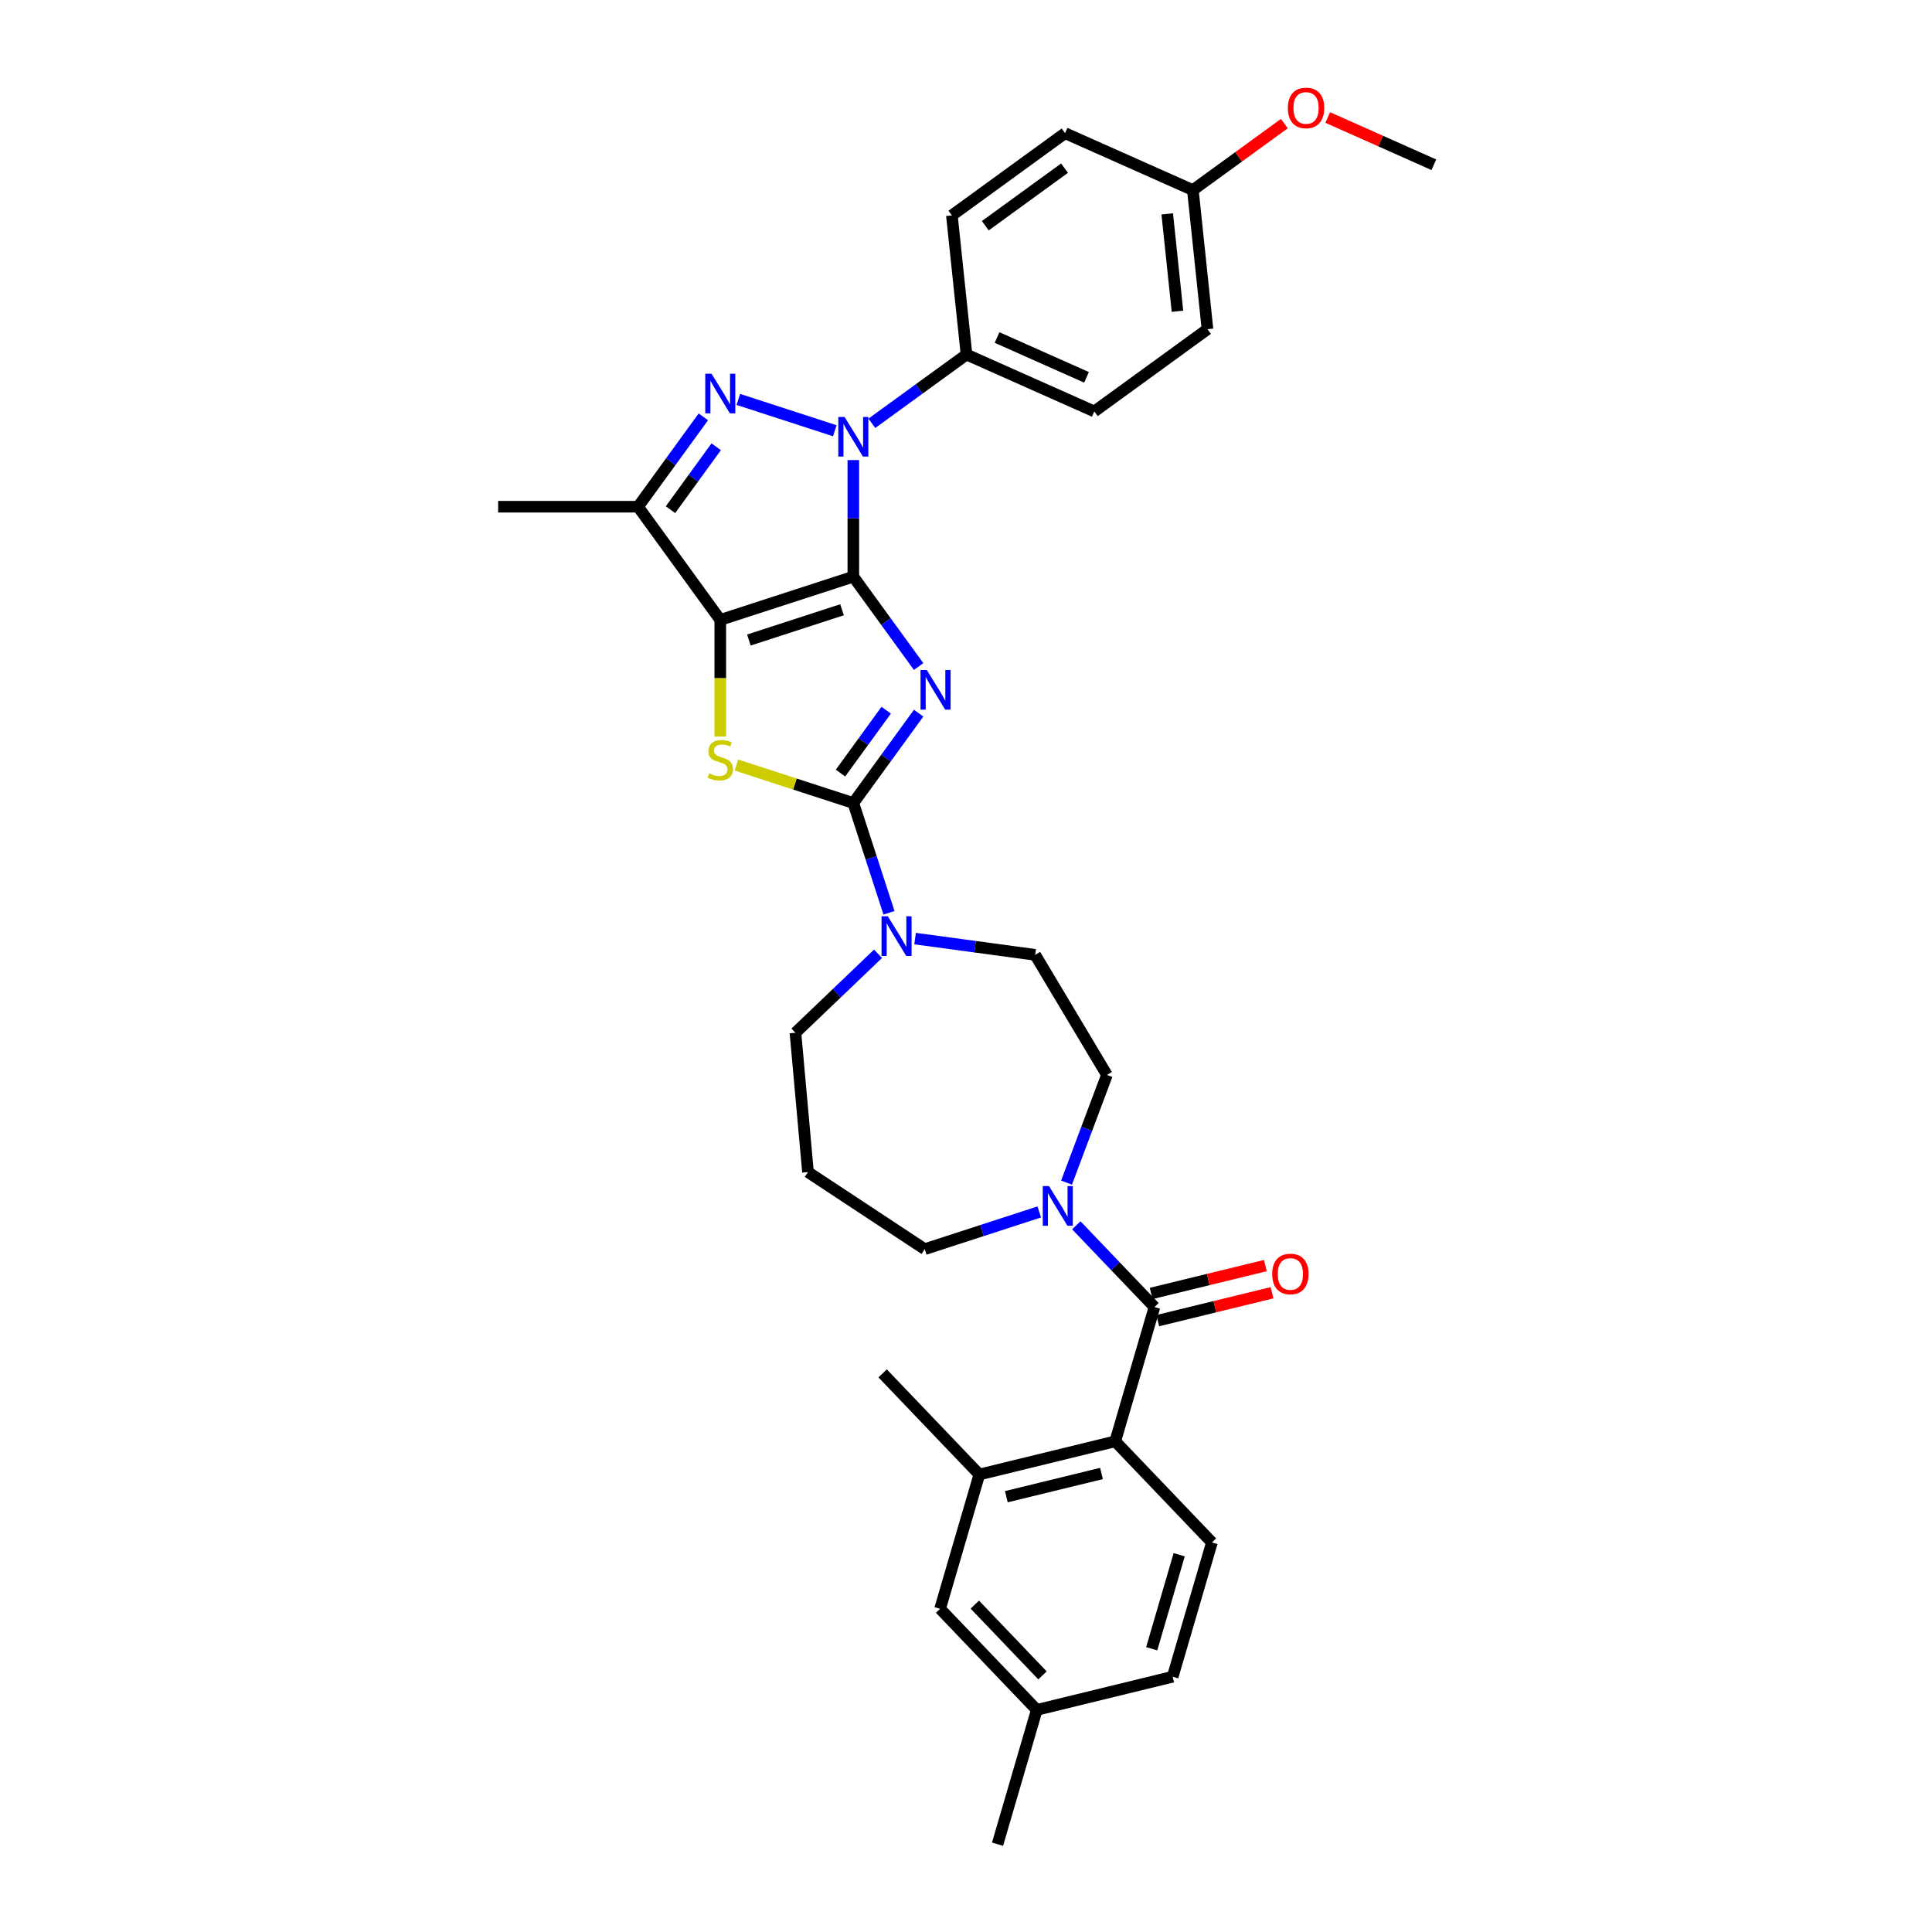 <?xml version='1.0' encoding='iso-8859-1'?>
<svg version='1.1' baseProfile='full'
              xmlns='http://www.w3.org/2000/svg'
                      xmlns:rdkit='http://www.rdkit.org/xml'
                      xmlns:xlink='http://www.w3.org/1999/xlink'
                  xml:space='preserve'
width='1000px' height='1000px' viewBox='0 0 1000 1000'>
<!-- END OF HEADER -->
<rect style='opacity:1.0;fill:#FFFFFF;stroke:none' width='1000' height='1000' x='0' y='0'> </rect>
<path class='bond-0' d='M 441.681,298.482 L 458.58,321.741' style='fill:none;fill-rule:evenodd;stroke:#000000;stroke-width:6px;stroke-linecap:butt;stroke-linejoin:miter;stroke-opacity:1' />
<path class='bond-0' d='M 458.58,321.741 L 475.479,345' style='fill:none;fill-rule:evenodd;stroke:#0000FF;stroke-width:6px;stroke-linecap:butt;stroke-linejoin:miter;stroke-opacity:1' />
<path class='bond-1' d='M 441.681,298.482 L 372.815,320.858' style='fill:none;fill-rule:evenodd;stroke:#000000;stroke-width:6px;stroke-linecap:butt;stroke-linejoin:miter;stroke-opacity:1' />
<path class='bond-1' d='M 435.827,315.612 L 387.62,331.275' style='fill:none;fill-rule:evenodd;stroke:#000000;stroke-width:6px;stroke-linecap:butt;stroke-linejoin:miter;stroke-opacity:1' />
<path class='bond-2' d='M 441.681,298.482 L 441.681,268.309' style='fill:none;fill-rule:evenodd;stroke:#000000;stroke-width:6px;stroke-linecap:butt;stroke-linejoin:miter;stroke-opacity:1' />
<path class='bond-2' d='M 441.681,268.309 L 441.681,238.135' style='fill:none;fill-rule:evenodd;stroke:#0000FF;stroke-width:6px;stroke-linecap:butt;stroke-linejoin:miter;stroke-opacity:1' />
<path class='bond-3' d='M 475.479,369.127 L 458.58,392.386' style='fill:none;fill-rule:evenodd;stroke:#0000FF;stroke-width:6px;stroke-linecap:butt;stroke-linejoin:miter;stroke-opacity:1' />
<path class='bond-3' d='M 458.58,392.386 L 441.681,415.645' style='fill:none;fill-rule:evenodd;stroke:#000000;stroke-width:6px;stroke-linecap:butt;stroke-linejoin:miter;stroke-opacity:1' />
<path class='bond-3' d='M 458.693,367.593 L 446.864,383.874' style='fill:none;fill-rule:evenodd;stroke:#0000FF;stroke-width:6px;stroke-linecap:butt;stroke-linejoin:miter;stroke-opacity:1' />
<path class='bond-3' d='M 446.864,383.874 L 435.035,400.155' style='fill:none;fill-rule:evenodd;stroke:#000000;stroke-width:6px;stroke-linecap:butt;stroke-linejoin:miter;stroke-opacity:1' />
<path class='bond-5' d='M 372.815,320.858 L 372.815,351.046' style='fill:none;fill-rule:evenodd;stroke:#000000;stroke-width:6px;stroke-linecap:butt;stroke-linejoin:miter;stroke-opacity:1' />
<path class='bond-5' d='M 372.815,351.046 L 372.815,381.235' style='fill:none;fill-rule:evenodd;stroke:#CCCC00;stroke-width:6px;stroke-linecap:butt;stroke-linejoin:miter;stroke-opacity:1' />
<path class='bond-6' d='M 372.815,320.858 L 330.253,262.277' style='fill:none;fill-rule:evenodd;stroke:#000000;stroke-width:6px;stroke-linecap:butt;stroke-linejoin:miter;stroke-opacity:1' />
<path class='bond-4' d='M 432.094,222.957 L 382.15,206.729' style='fill:none;fill-rule:evenodd;stroke:#0000FF;stroke-width:6px;stroke-linecap:butt;stroke-linejoin:miter;stroke-opacity:1' />
<path class='bond-12' d='M 451.269,219.106 L 475.766,201.308' style='fill:none;fill-rule:evenodd;stroke:#0000FF;stroke-width:6px;stroke-linecap:butt;stroke-linejoin:miter;stroke-opacity:1' />
<path class='bond-12' d='M 475.766,201.308 L 500.263,183.51' style='fill:none;fill-rule:evenodd;stroke:#000000;stroke-width:6px;stroke-linecap:butt;stroke-linejoin:miter;stroke-opacity:1' />
<path class='bond-8' d='M 441.681,415.645 L 450.91,444.047' style='fill:none;fill-rule:evenodd;stroke:#000000;stroke-width:6px;stroke-linecap:butt;stroke-linejoin:miter;stroke-opacity:1' />
<path class='bond-8' d='M 450.91,444.047 L 460.138,472.448' style='fill:none;fill-rule:evenodd;stroke:#0000FF;stroke-width:6px;stroke-linecap:butt;stroke-linejoin:miter;stroke-opacity:1' />
<path class='bond-34' d='M 441.681,415.645 L 411.441,405.82' style='fill:none;fill-rule:evenodd;stroke:#000000;stroke-width:6px;stroke-linecap:butt;stroke-linejoin:miter;stroke-opacity:1' />
<path class='bond-34' d='M 411.441,405.82 L 381.2,395.994' style='fill:none;fill-rule:evenodd;stroke:#CCCC00;stroke-width:6px;stroke-linecap:butt;stroke-linejoin:miter;stroke-opacity:1' />
<path class='bond-33' d='M 364.05,215.759 L 347.151,239.018' style='fill:none;fill-rule:evenodd;stroke:#0000FF;stroke-width:6px;stroke-linecap:butt;stroke-linejoin:miter;stroke-opacity:1' />
<path class='bond-33' d='M 347.151,239.018 L 330.253,262.277' style='fill:none;fill-rule:evenodd;stroke:#000000;stroke-width:6px;stroke-linecap:butt;stroke-linejoin:miter;stroke-opacity:1' />
<path class='bond-33' d='M 370.697,231.249 L 358.868,247.53' style='fill:none;fill-rule:evenodd;stroke:#0000FF;stroke-width:6px;stroke-linecap:butt;stroke-linejoin:miter;stroke-opacity:1' />
<path class='bond-33' d='M 358.868,247.53 L 347.039,263.812' style='fill:none;fill-rule:evenodd;stroke:#000000;stroke-width:6px;stroke-linecap:butt;stroke-linejoin:miter;stroke-opacity:1' />
<path class='bond-26' d='M 330.253,262.277 L 257.842,262.277' style='fill:none;fill-rule:evenodd;stroke:#000000;stroke-width:6px;stroke-linecap:butt;stroke-linejoin:miter;stroke-opacity:1' />
<path class='bond-7' d='M 597.549,676.524 L 577.323,655.369' style='fill:none;fill-rule:evenodd;stroke:#000000;stroke-width:6px;stroke-linecap:butt;stroke-linejoin:miter;stroke-opacity:1' />
<path class='bond-7' d='M 577.323,655.369 L 557.096,634.214' style='fill:none;fill-rule:evenodd;stroke:#0000FF;stroke-width:6px;stroke-linecap:butt;stroke-linejoin:miter;stroke-opacity:1' />
<path class='bond-9' d='M 597.549,676.524 L 577.243,746.03' style='fill:none;fill-rule:evenodd;stroke:#000000;stroke-width:6px;stroke-linecap:butt;stroke-linejoin:miter;stroke-opacity:1' />
<path class='bond-14' d='M 599.266,683.559 L 628.827,676.345' style='fill:none;fill-rule:evenodd;stroke:#000000;stroke-width:6px;stroke-linecap:butt;stroke-linejoin:miter;stroke-opacity:1' />
<path class='bond-14' d='M 628.827,676.345 L 658.389,669.131' style='fill:none;fill-rule:evenodd;stroke:#FF0000;stroke-width:6px;stroke-linecap:butt;stroke-linejoin:miter;stroke-opacity:1' />
<path class='bond-14' d='M 595.833,669.49 L 625.394,662.276' style='fill:none;fill-rule:evenodd;stroke:#000000;stroke-width:6px;stroke-linecap:butt;stroke-linejoin:miter;stroke-opacity:1' />
<path class='bond-14' d='M 625.394,662.276 L 654.955,655.062' style='fill:none;fill-rule:evenodd;stroke:#FF0000;stroke-width:6px;stroke-linecap:butt;stroke-linejoin:miter;stroke-opacity:1' />
<path class='bond-15' d='M 473.645,485.811 L 504.729,490.021' style='fill:none;fill-rule:evenodd;stroke:#0000FF;stroke-width:6px;stroke-linecap:butt;stroke-linejoin:miter;stroke-opacity:1' />
<path class='bond-15' d='M 504.729,490.021 L 535.813,494.232' style='fill:none;fill-rule:evenodd;stroke:#000000;stroke-width:6px;stroke-linecap:butt;stroke-linejoin:miter;stroke-opacity:1' />
<path class='bond-23' d='M 454.47,493.678 L 433.095,514.115' style='fill:none;fill-rule:evenodd;stroke:#0000FF;stroke-width:6px;stroke-linecap:butt;stroke-linejoin:miter;stroke-opacity:1' />
<path class='bond-23' d='M 433.095,514.115 L 411.719,534.552' style='fill:none;fill-rule:evenodd;stroke:#000000;stroke-width:6px;stroke-linecap:butt;stroke-linejoin:miter;stroke-opacity:1' />
<path class='bond-11' d='M 577.243,746.03 L 506.897,763.197' style='fill:none;fill-rule:evenodd;stroke:#000000;stroke-width:6px;stroke-linecap:butt;stroke-linejoin:miter;stroke-opacity:1' />
<path class='bond-11' d='M 570.125,762.674 L 520.883,774.691' style='fill:none;fill-rule:evenodd;stroke:#000000;stroke-width:6px;stroke-linecap:butt;stroke-linejoin:miter;stroke-opacity:1' />
<path class='bond-13' d='M 577.243,746.03 L 627.284,798.368' style='fill:none;fill-rule:evenodd;stroke:#000000;stroke-width:6px;stroke-linecap:butt;stroke-linejoin:miter;stroke-opacity:1' />
<path class='bond-10' d='M 552.037,612.123 L 562.494,584.258' style='fill:none;fill-rule:evenodd;stroke:#0000FF;stroke-width:6px;stroke-linecap:butt;stroke-linejoin:miter;stroke-opacity:1' />
<path class='bond-10' d='M 562.494,584.258 L 572.952,556.393' style='fill:none;fill-rule:evenodd;stroke:#000000;stroke-width:6px;stroke-linecap:butt;stroke-linejoin:miter;stroke-opacity:1' />
<path class='bond-36' d='M 537.922,627.301 L 508.282,636.932' style='fill:none;fill-rule:evenodd;stroke:#0000FF;stroke-width:6px;stroke-linecap:butt;stroke-linejoin:miter;stroke-opacity:1' />
<path class='bond-36' d='M 508.282,636.932 L 478.642,646.562' style='fill:none;fill-rule:evenodd;stroke:#000000;stroke-width:6px;stroke-linecap:butt;stroke-linejoin:miter;stroke-opacity:1' />
<path class='bond-17' d='M 506.897,763.197 L 486.591,832.702' style='fill:none;fill-rule:evenodd;stroke:#000000;stroke-width:6px;stroke-linecap:butt;stroke-linejoin:miter;stroke-opacity:1' />
<path class='bond-30' d='M 506.897,763.197 L 456.857,710.859' style='fill:none;fill-rule:evenodd;stroke:#000000;stroke-width:6px;stroke-linecap:butt;stroke-linejoin:miter;stroke-opacity:1' />
<path class='bond-18' d='M 500.263,183.51 L 566.413,212.962' style='fill:none;fill-rule:evenodd;stroke:#000000;stroke-width:6px;stroke-linecap:butt;stroke-linejoin:miter;stroke-opacity:1' />
<path class='bond-18' d='M 516.076,174.697 L 562.381,195.314' style='fill:none;fill-rule:evenodd;stroke:#000000;stroke-width:6px;stroke-linecap:butt;stroke-linejoin:miter;stroke-opacity:1' />
<path class='bond-19' d='M 500.263,183.51 L 492.694,111.496' style='fill:none;fill-rule:evenodd;stroke:#000000;stroke-width:6px;stroke-linecap:butt;stroke-linejoin:miter;stroke-opacity:1' />
<path class='bond-21' d='M 627.284,798.368 L 606.978,867.873' style='fill:none;fill-rule:evenodd;stroke:#000000;stroke-width:6px;stroke-linecap:butt;stroke-linejoin:miter;stroke-opacity:1' />
<path class='bond-21' d='M 610.337,804.732 L 596.123,853.386' style='fill:none;fill-rule:evenodd;stroke:#000000;stroke-width:6px;stroke-linecap:butt;stroke-linejoin:miter;stroke-opacity:1' />
<path class='bond-16' d='M 535.813,494.232 L 572.952,556.393' style='fill:none;fill-rule:evenodd;stroke:#000000;stroke-width:6px;stroke-linecap:butt;stroke-linejoin:miter;stroke-opacity:1' />
<path class='bond-37' d='M 486.591,832.702 L 536.632,885.04' style='fill:none;fill-rule:evenodd;stroke:#000000;stroke-width:6px;stroke-linecap:butt;stroke-linejoin:miter;stroke-opacity:1' />
<path class='bond-37' d='M 504.565,830.545 L 539.593,867.181' style='fill:none;fill-rule:evenodd;stroke:#000000;stroke-width:6px;stroke-linecap:butt;stroke-linejoin:miter;stroke-opacity:1' />
<path class='bond-28' d='M 566.413,212.962 L 624.995,170.4' style='fill:none;fill-rule:evenodd;stroke:#000000;stroke-width:6px;stroke-linecap:butt;stroke-linejoin:miter;stroke-opacity:1' />
<path class='bond-27' d='M 492.694,111.496 L 551.275,68.934' style='fill:none;fill-rule:evenodd;stroke:#000000;stroke-width:6px;stroke-linecap:butt;stroke-linejoin:miter;stroke-opacity:1' />
<path class='bond-27' d='M 509.994,116.828 L 551.001,87.034' style='fill:none;fill-rule:evenodd;stroke:#000000;stroke-width:6px;stroke-linecap:butt;stroke-linejoin:miter;stroke-opacity:1' />
<path class='bond-20' d='M 418.21,606.672 L 411.719,534.552' style='fill:none;fill-rule:evenodd;stroke:#000000;stroke-width:6px;stroke-linecap:butt;stroke-linejoin:miter;stroke-opacity:1' />
<path class='bond-24' d='M 418.21,606.672 L 478.642,646.562' style='fill:none;fill-rule:evenodd;stroke:#000000;stroke-width:6px;stroke-linecap:butt;stroke-linejoin:miter;stroke-opacity:1' />
<path class='bond-22' d='M 606.978,867.873 L 536.632,885.04' style='fill:none;fill-rule:evenodd;stroke:#000000;stroke-width:6px;stroke-linecap:butt;stroke-linejoin:miter;stroke-opacity:1' />
<path class='bond-31' d='M 536.632,885.04 L 516.326,954.545' style='fill:none;fill-rule:evenodd;stroke:#000000;stroke-width:6px;stroke-linecap:butt;stroke-linejoin:miter;stroke-opacity:1' />
<path class='bond-25' d='M 617.426,98.386 L 551.275,68.934' style='fill:none;fill-rule:evenodd;stroke:#000000;stroke-width:6px;stroke-linecap:butt;stroke-linejoin:miter;stroke-opacity:1' />
<path class='bond-29' d='M 617.426,98.386 L 641.105,81.182' style='fill:none;fill-rule:evenodd;stroke:#000000;stroke-width:6px;stroke-linecap:butt;stroke-linejoin:miter;stroke-opacity:1' />
<path class='bond-29' d='M 641.105,81.182 L 664.784,63.978' style='fill:none;fill-rule:evenodd;stroke:#FF0000;stroke-width:6px;stroke-linecap:butt;stroke-linejoin:miter;stroke-opacity:1' />
<path class='bond-35' d='M 617.426,98.386 L 624.995,170.4' style='fill:none;fill-rule:evenodd;stroke:#000000;stroke-width:6px;stroke-linecap:butt;stroke-linejoin:miter;stroke-opacity:1' />
<path class='bond-35' d='M 604.158,110.702 L 609.457,161.111' style='fill:none;fill-rule:evenodd;stroke:#000000;stroke-width:6px;stroke-linecap:butt;stroke-linejoin:miter;stroke-opacity:1' />
<path class='bond-32' d='M 687.231,60.821 L 714.695,73.048' style='fill:none;fill-rule:evenodd;stroke:#FF0000;stroke-width:6px;stroke-linecap:butt;stroke-linejoin:miter;stroke-opacity:1' />
<path class='bond-32' d='M 714.695,73.048 L 742.158,85.276' style='fill:none;fill-rule:evenodd;stroke:#000000;stroke-width:6px;stroke-linecap:butt;stroke-linejoin:miter;stroke-opacity:1' />
<path  class='atom-1' d='M 479.71 346.81
L 486.43 357.672
Q 487.096 358.744, 488.168 360.684
Q 489.24 362.625, 489.298 362.741
L 489.298 346.81
L 492.02 346.81
L 492.02 367.317
L 489.211 367.317
L 481.999 355.442
Q 481.159 354.052, 480.261 352.459
Q 479.392 350.865, 479.131 350.373
L 479.131 367.317
L 476.466 367.317
L 476.466 346.81
L 479.71 346.81
' fill='#0000FF'/>
<path  class='atom-3' d='M 437.149 215.818
L 443.868 226.68
Q 444.534 227.752, 445.606 229.692
Q 446.678 231.633, 446.736 231.749
L 446.736 215.818
L 449.458 215.818
L 449.458 236.325
L 446.649 236.325
L 439.437 224.45
Q 438.597 223.059, 437.699 221.466
Q 436.83 219.873, 436.569 219.381
L 436.569 236.325
L 433.905 236.325
L 433.905 215.818
L 437.149 215.818
' fill='#0000FF'/>
<path  class='atom-5' d='M 368.282 193.442
L 375.002 204.304
Q 375.668 205.375, 376.739 207.316
Q 377.811 209.257, 377.869 209.372
L 377.869 193.442
L 380.592 193.442
L 380.592 213.949
L 377.782 213.949
L 370.57 202.073
Q 369.73 200.683, 368.832 199.09
Q 367.963 197.497, 367.703 197.005
L 367.703 213.949
L 365.038 213.949
L 365.038 193.442
L 368.282 193.442
' fill='#0000FF'/>
<path  class='atom-6' d='M 367.022 400.308
Q 367.254 400.394, 368.209 400.8
Q 369.165 401.205, 370.208 401.466
Q 371.28 401.698, 372.322 401.698
Q 374.263 401.698, 375.393 400.771
Q 376.522 399.815, 376.522 398.164
Q 376.522 397.035, 375.943 396.339
Q 375.393 395.644, 374.524 395.268
Q 373.655 394.891, 372.206 394.457
Q 370.382 393.906, 369.281 393.385
Q 368.209 392.864, 367.427 391.763
Q 366.674 390.662, 366.674 388.809
Q 366.674 386.231, 368.412 384.638
Q 370.179 383.045, 373.655 383.045
Q 376.03 383.045, 378.723 384.174
L 378.057 386.405
Q 375.595 385.391, 373.742 385.391
Q 371.743 385.391, 370.642 386.231
Q 369.542 387.042, 369.571 388.461
Q 369.571 389.562, 370.121 390.228
Q 370.7 390.894, 371.511 391.271
Q 372.351 391.647, 373.742 392.082
Q 375.595 392.661, 376.696 393.24
Q 377.797 393.82, 378.579 395.007
Q 379.39 396.166, 379.39 398.164
Q 379.39 401.003, 377.478 402.538
Q 375.595 404.044, 372.438 404.044
Q 370.613 404.044, 369.223 403.638
Q 367.862 403.262, 366.24 402.596
L 367.022 400.308
' fill='#CCCC00'/>
<path  class='atom-9' d='M 459.525 474.259
L 466.244 485.12
Q 466.911 486.192, 467.982 488.133
Q 469.054 490.073, 469.112 490.189
L 469.112 474.259
L 471.834 474.259
L 471.834 494.765
L 469.025 494.765
L 461.813 482.89
Q 460.973 481.5, 460.075 479.907
Q 459.206 478.314, 458.945 477.821
L 458.945 494.765
L 456.281 494.765
L 456.281 474.259
L 459.525 474.259
' fill='#0000FF'/>
<path  class='atom-11' d='M 542.976 613.933
L 549.696 624.795
Q 550.362 625.866, 551.434 627.807
Q 552.505 629.747, 552.563 629.863
L 552.563 613.933
L 555.286 613.933
L 555.286 634.44
L 552.476 634.44
L 545.264 622.564
Q 544.424 621.174, 543.526 619.581
Q 542.658 617.988, 542.397 617.496
L 542.397 634.44
L 539.732 634.44
L 539.732 613.933
L 542.976 613.933
' fill='#0000FF'/>
<path  class='atom-15' d='M 658.482 659.415
Q 658.482 654.491, 660.915 651.74
Q 663.348 648.988, 667.896 648.988
Q 672.443 648.988, 674.876 651.74
Q 677.309 654.491, 677.309 659.415
Q 677.309 664.397, 674.847 667.236
Q 672.385 670.045, 667.896 670.045
Q 663.377 670.045, 660.915 667.236
Q 658.482 664.426, 658.482 659.415
M 667.896 667.728
Q 671.024 667.728, 672.704 665.642
Q 674.413 663.528, 674.413 659.415
Q 674.413 655.389, 672.704 653.362
Q 671.024 651.305, 667.896 651.305
Q 664.768 651.305, 663.059 653.333
Q 661.379 655.36, 661.379 659.415
Q 661.379 663.557, 663.059 665.642
Q 664.768 667.728, 667.896 667.728
' fill='#FF0000'/>
<path  class='atom-30' d='M 666.594 55.882
Q 666.594 50.958, 669.027 48.206
Q 671.46 45.455, 676.007 45.455
Q 680.555 45.455, 682.988 48.206
Q 685.421 50.958, 685.421 55.882
Q 685.421 60.864, 682.959 63.702
Q 680.497 66.512, 676.007 66.512
Q 671.489 66.512, 669.027 63.702
Q 666.594 60.892, 666.594 55.882
M 676.007 64.194
Q 679.136 64.194, 680.816 62.109
Q 682.524 59.995, 682.524 55.882
Q 682.524 51.856, 680.816 49.828
Q 679.136 47.772, 676.007 47.772
Q 672.879 47.772, 671.17 49.799
Q 669.49 51.827, 669.49 55.882
Q 669.49 60.024, 671.17 62.109
Q 672.879 64.194, 676.007 64.194
' fill='#FF0000'/>
</svg>
